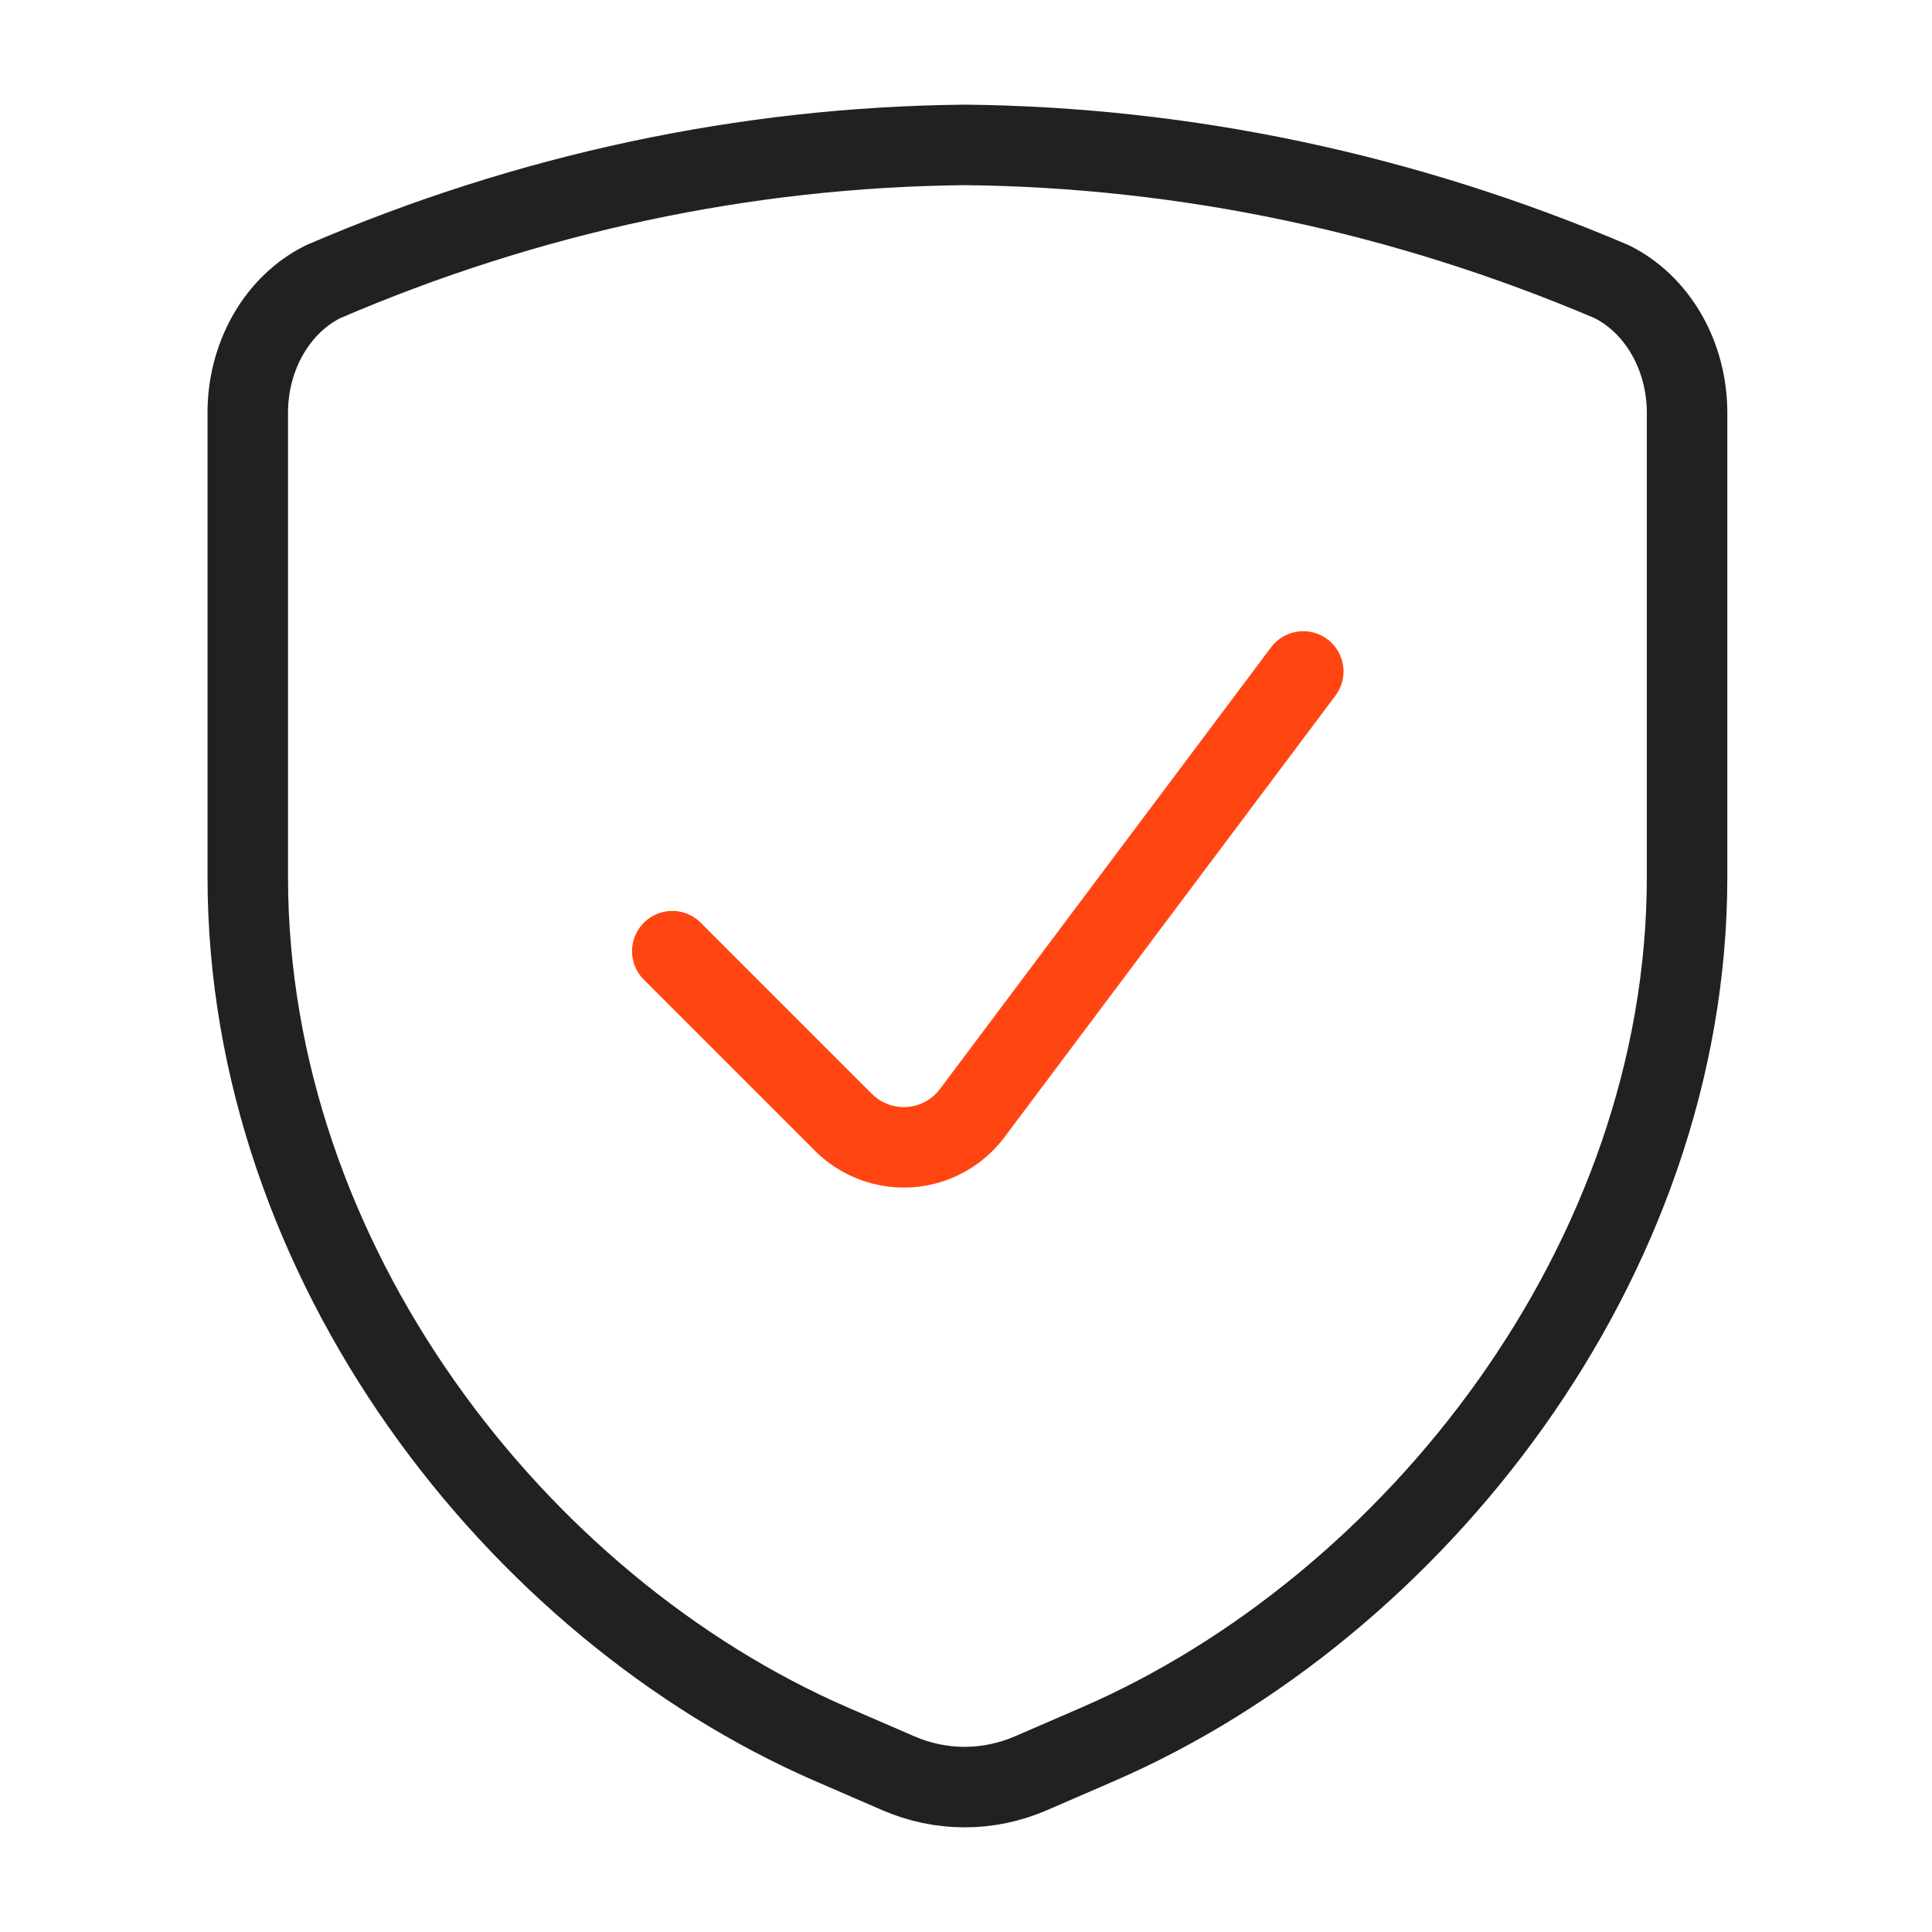 <svg width="48" height="48" viewBox="0 0 48 48" fill="none" xmlns="http://www.w3.org/2000/svg">
<path d="M25.63 44.049L27.278 43.335C35.115 39.936 41.915 31.356 41.915 21.79V10.256C41.915 9.564 41.738 8.887 41.406 8.309C41.073 7.73 40.6 7.275 40.044 6.999C34.9 4.807 29.46 3.656 23.97 3.6C18.522 3.653 13.124 4.804 8.027 6.999C7.471 7.275 6.997 7.73 6.665 8.309C6.332 8.887 6.155 9.564 6.156 10.256V21.793C6.156 31.359 12.825 39.932 20.662 43.338L22.31 44.052C23.379 44.517 24.561 44.516 25.63 44.049V44.049Z" stroke="#202120" stroke-width="2" stroke-linecap="round" stroke-linejoin="round"/>
<path d="M32.379 16.682L24.154 27.655C23.971 27.899 23.739 28.1 23.472 28.246C23.205 28.391 22.909 28.478 22.606 28.5C22.302 28.521 21.998 28.477 21.713 28.371C21.428 28.265 21.169 28.098 20.954 27.883L16.703 23.632" stroke="#FF4612" stroke-width="2" stroke-linecap="round" stroke-linejoin="round"/>
</svg>
